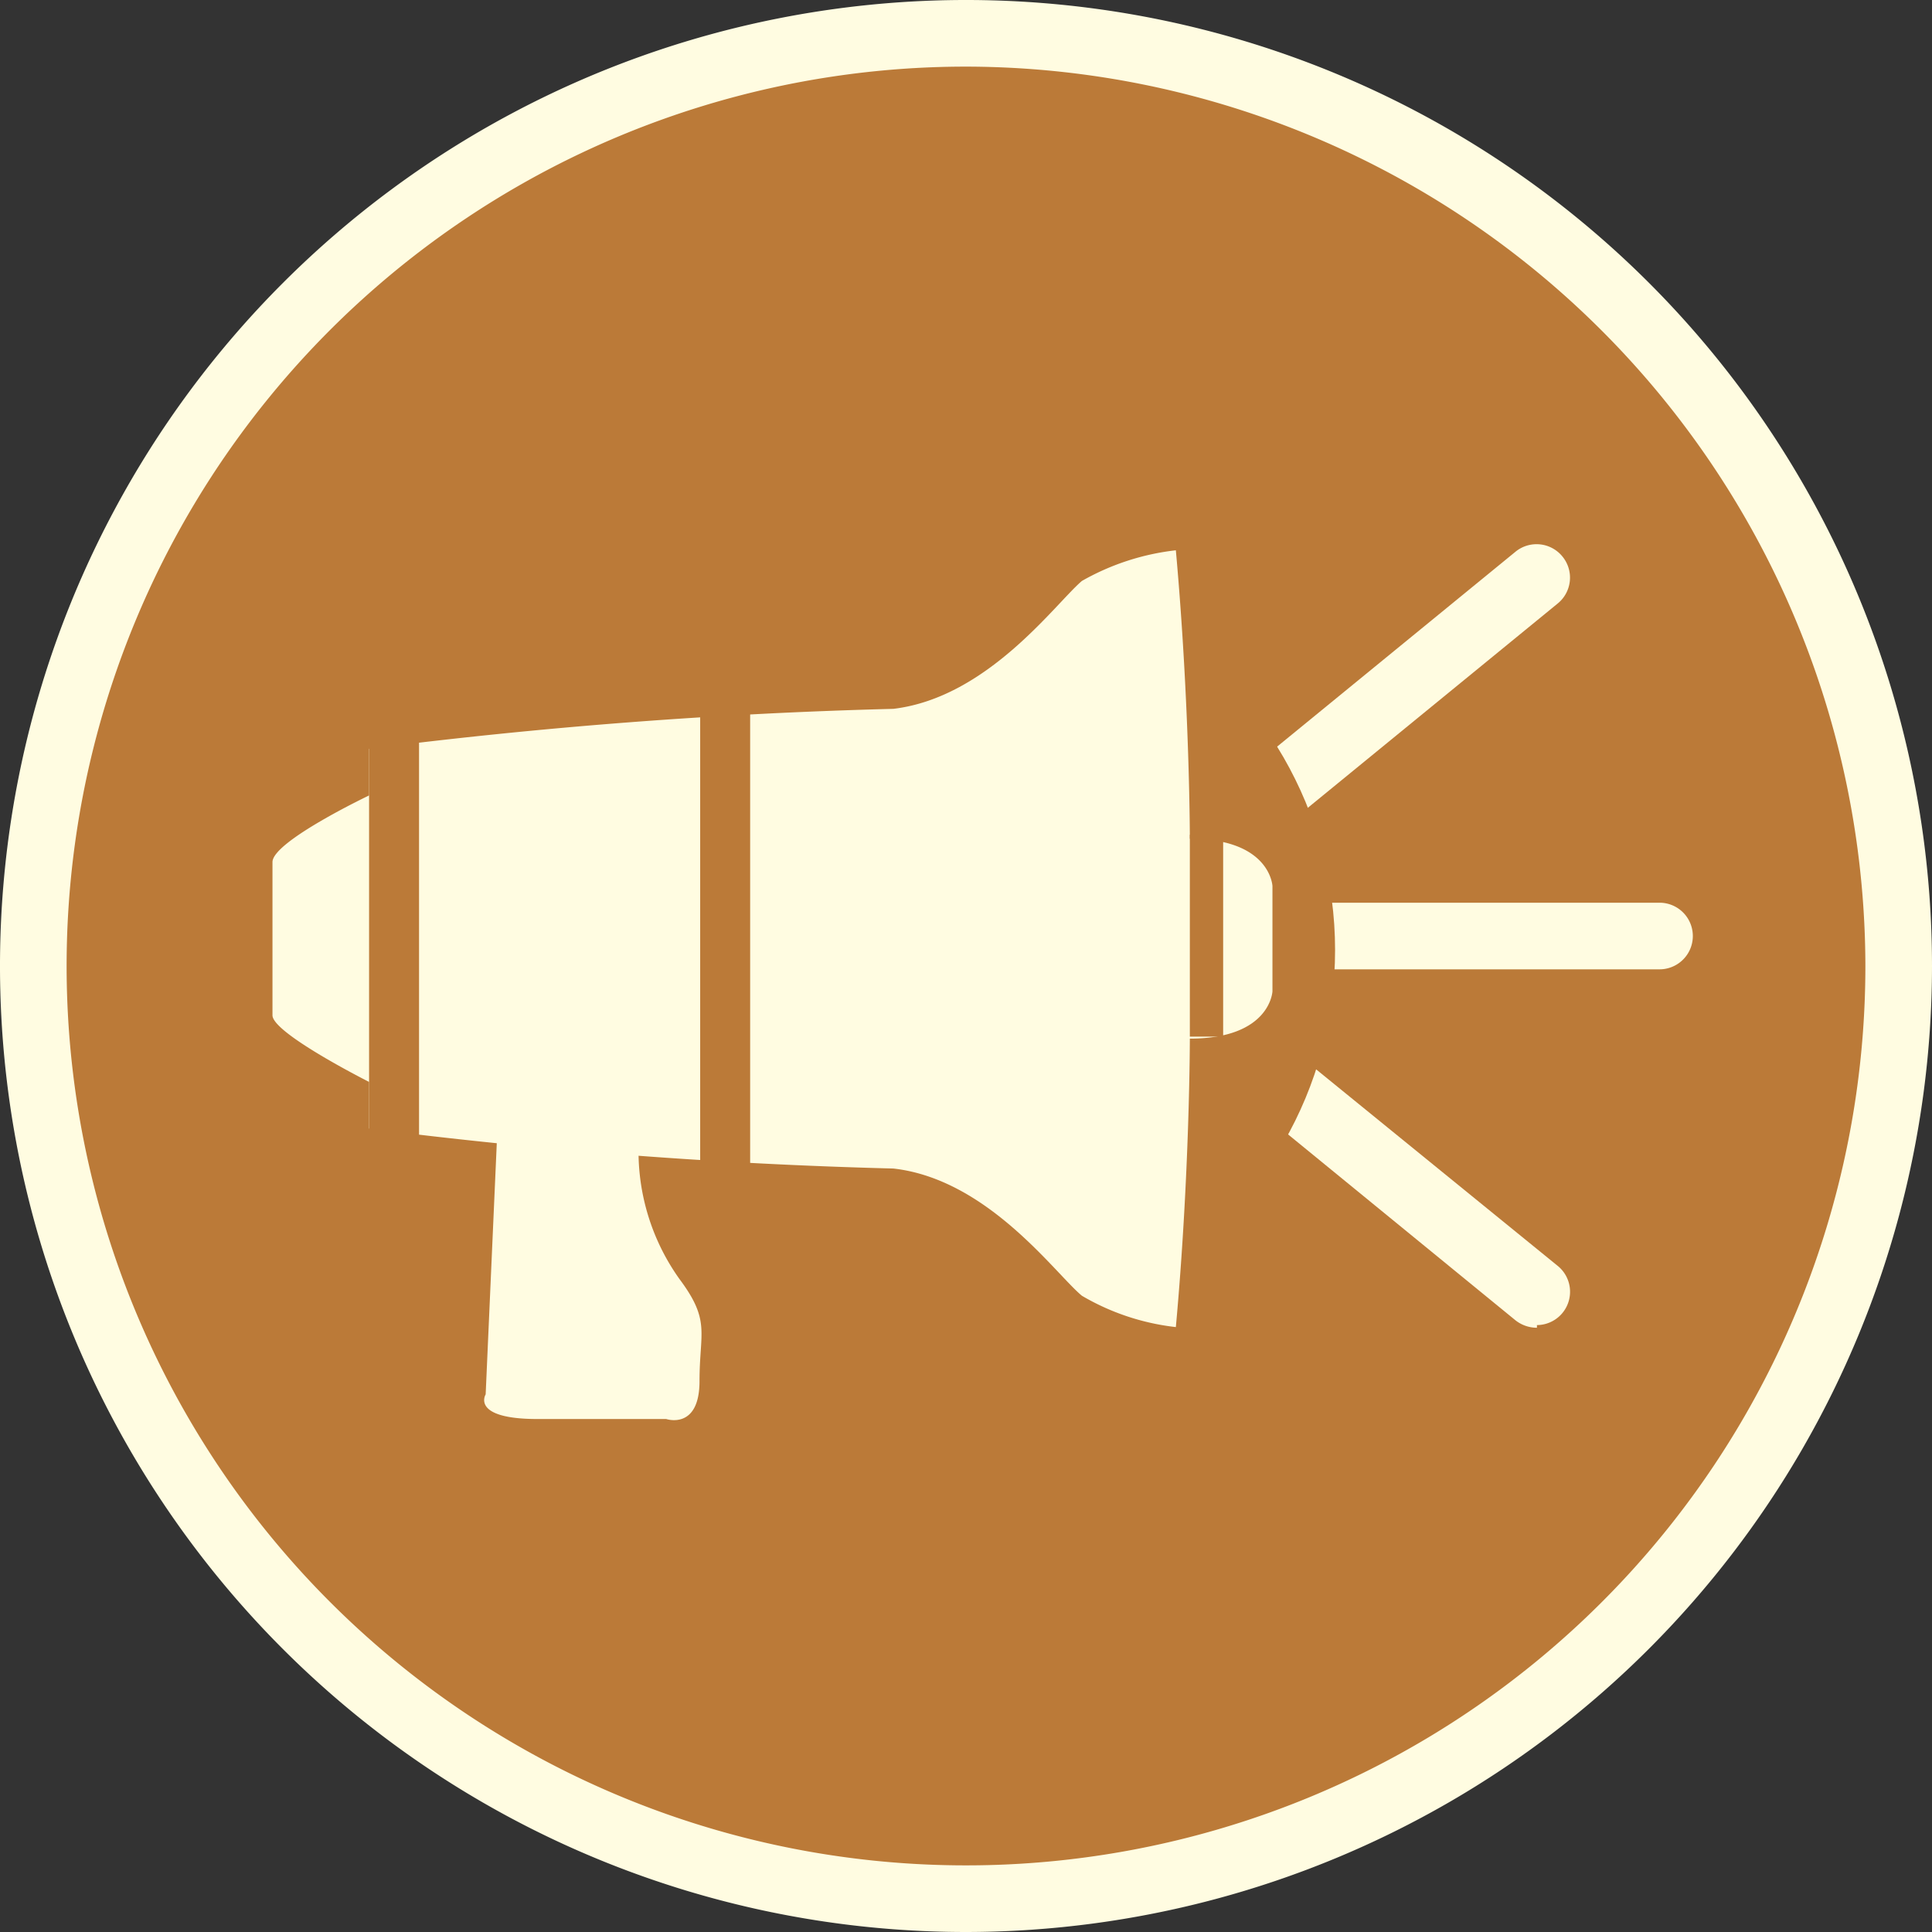 <svg xmlns="http://www.w3.org/2000/svg" viewBox="0 0 29 29"><rect x="0" y="0" width="29" height="29" fill="#333333" stroke="none"/><defs><style>.cls-1{fill:#bb7a38;}.cls-2{fill:#fffce1;}.cls-3{fill:#6b3800;}</style></defs><title>COB-MS-Marketing</title><g id="Layer_2" data-name="Layer 2"><g id="Layer_1-2" data-name="Layer 1"><circle class="cls-1" cx="14.5" cy="14.5" r="14"/><path class="cls-2" d="M14.5,29A14.5,14.5,0,1,1,29,14.5,14.51,14.51,0,0,1,14.5,29Zm0-28A13.5,13.5,0,1,0,28,14.5,13.52,13.52,0,0,0,14.5,1Z"/><line class="cls-2" x1="16.48" y1="14.05" x2="23.07" y2="8.67"/><path class="cls-2" d="M16.48,14.55a.5.5,0,0,1-.31-.89l6.58-5.38a.5.5,0,0,1,.7.07.5.5,0,0,1-.07.71L16.8,14.44A.52.52,0,0,1,16.48,14.55Z"/><path class="cls-2" d="M23.07,19.93a.52.52,0,0,1-.32-.11l-7.67-6.27h9.83a.5.5,0,0,1,0,1h-7L23.38,19a.5.5,0,0,1-.31.89Z"/><circle class="cls-1" cx="14.25" cy="14.26" r="5.79"/><path class="cls-2" d="M7.46,17.09l-.17,3.84s-.23.37.78.37H10s.5.17.5-.57.17-.9-.3-1.53a3.3,3.3,0,0,1-.61-2.11Z"/><path class="cls-2" d="M17.86,12.59s0-2-.21-4.33a3.68,3.68,0,0,0-1.41.46c-.4.34-1.41,1.75-2.83,1.92a78,78,0,0,0-7.87.6v.7s-1.45.69-1.45,1v2.3c0,.27,1.45,1,1.45,1v.7a78,78,0,0,0,7.87.6c1.42.16,2.43,1.58,2.83,1.91a3.57,3.57,0,0,0,1.41.47c.21-2.3.21-4.33.21-4.33,1.21,0,1.24-.71,1.24-.71V13.3S19.07,12.59,17.86,12.59Z"/><line class="cls-3" x1="10.88" y1="9.76" x2="10.88" y2="18.34"/><rect class="cls-1" x="10.51" y="9.76" width="0.75" height="8.57"/><line class="cls-2" x1="5.91" y1="10.75" x2="5.91" y2="17.32"/><rect class="cls-1" x="5.54" y="10.75" width="0.75" height="6.57"/><line class="cls-1" x1="18.11" y1="12.53" x2="18.11" y2="15.57"/><rect class="cls-1" x="17.86" y="12.53" width="0.5" height="3.03"/></g></g></svg>